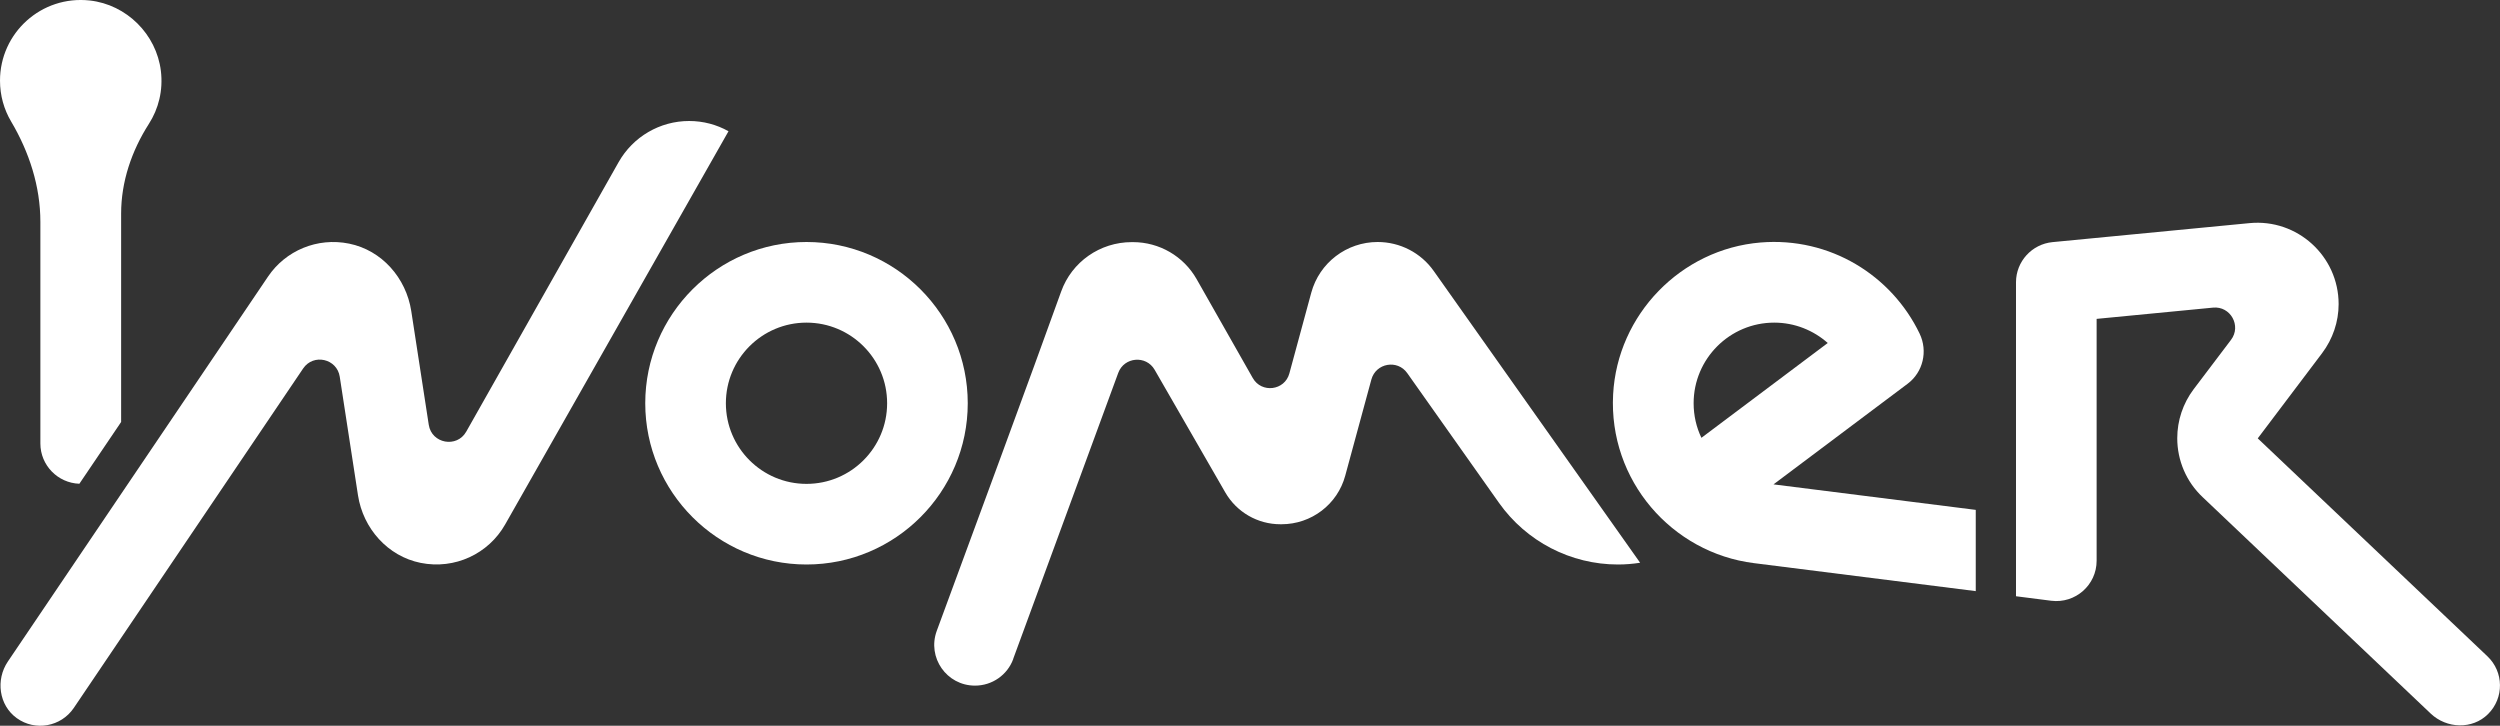 <?xml version="1.0" encoding="UTF-8"?>
<svg id="_レイヤー_2" data-name="レイヤー 2" xmlns="http://www.w3.org/2000/svg" viewBox="0 0 200 58.06">
  <rect x="0" y="0" width="200" height="58.06" fill="#333333" stroke="none"/>
  <defs>
    <style>
      .cls-1 {
        fill: #fff;
      }
    </style>
  </defs>
  <g id="_レイヤー_1-2" data-name="レイヤー 1">
    <g>
      <path class="cls-1" d="M.89,9.72c1.45,2.45,2.34,5.19,2.34,8.03v17.73c0,1.74,1.39,3.16,3.12,3.22l3.34-4.94v-16.67c0-2.56.84-5.02,2.22-7.18.77-1.2,1.15-2.67.96-4.24C12.51,2.74,10.13.37,7.19.04,3.3-.39,0,2.64,0,6.45c0,1.19.32,2.31.89,3.27Z"/>
      <path class="cls-1" d="M77.42,32.26c0-7.11-5.79-12.9-12.9-12.9s-12.9,5.79-12.9,12.9,5.79,12.9,12.9,12.9,12.9-5.79,12.9-12.9ZM64.52,38.71c-3.56,0-6.45-2.89-6.45-6.45s2.89-6.45,6.45-6.45,6.45,2.89,6.45,6.45-2.89,6.45-6.45,6.45Z"/>
      <path class="cls-1" d="M81.06,52.7l8.4-22.87c.47-1.28,2.23-1.43,2.91-.25l5.65,9.81c.91,1.58,2.59,2.55,4.41,2.55h.09c2.39,0,4.48-1.59,5.1-3.89.65-2.39,1.47-5.42,2.09-7.69.36-1.32,2.09-1.62,2.87-.51l7.34,10.38c2.19,3.09,5.73,4.93,9.52,4.93.6,0,1.19-.05,1.77-.14l-16.51-23.34c-1.03-1.46-2.7-2.32-4.49-2.32h0c-2.48,0-4.66,1.66-5.31,4.06l-1.75,6.45c-.37,1.38-2.23,1.61-2.93.37l-4.49-7.91c-1.04-1.83-2.98-2.96-5.09-2.96h-.1c-2.54,0-4.8,1.58-5.65,3.96-2.29,6.38-6.99,19.1-9.95,27.14-.78,2.13.79,4.38,3.06,4.38h0c1.37,0,2.59-.85,3.06-2.13Z"/>
      <path class="cls-1" d="M198.99,52.5l-18.37-17.43,5.15-6.82c.85-1.13,1.32-2.51,1.32-3.92h0c0-3.84-3.31-6.85-7.13-6.48l-15.76,1.52c-1.65.16-2.92,1.55-2.92,3.21v25.12s2.82.36,2.82.36c1.93.24,3.63-1.26,3.63-3.2v-19.35l9.31-.9c1.4-.14,2.29,1.46,1.44,2.58l-2.99,3.95c-.85,1.13-1.31,2.5-1.31,3.92,0,1.78.73,3.49,2.03,4.71l18.24,17.31c1.28,1.22,3.34,1.29,4.59.05,1.3-1.29,1.27-3.38-.05-4.63Z"/>
      <path class="cls-1" d="M152.61,30.7c1.24-.93,1.63-2.61.96-4.01-2.23-4.64-7.15-7.75-12.73-7.29-6.37.53-11.45,5.77-11.79,12.15-.37,6.88,4.69,12.67,11.26,13.5l17.75,2.24v-6.5l-16.18-2.04,10.73-8.05ZM136.11,35.02c-.4-.84-.62-1.77-.62-2.76,0-3.56,2.89-6.45,6.45-6.45,1.64,0,3.14.62,4.28,1.63l-10.1,7.58Z"/>
      <path class="cls-1" d="M55.13,9.68c-2.34,0-4.49,1.26-5.64,3.29l-12.19,21.56c-.75,1.33-2.77.96-3-.55l-1.4-9.1c-.41-2.64-2.35-4.86-4.97-5.39-2.55-.52-5.09.56-6.49,2.64L.63,52.92c-.99,1.46-.72,3.5.71,4.53,1.48,1.07,3.54.69,4.56-.81l18.35-27.16c.82-1.22,2.71-.79,2.93.66l1.46,9.49c.41,2.65,2.38,4.87,5.01,5.4,2.74.55,5.43-.73,6.76-3.07l17.87-31.46c-.94-.53-2.02-.82-3.15-.82h0Z"/>
    </g>
  </g>
</svg>